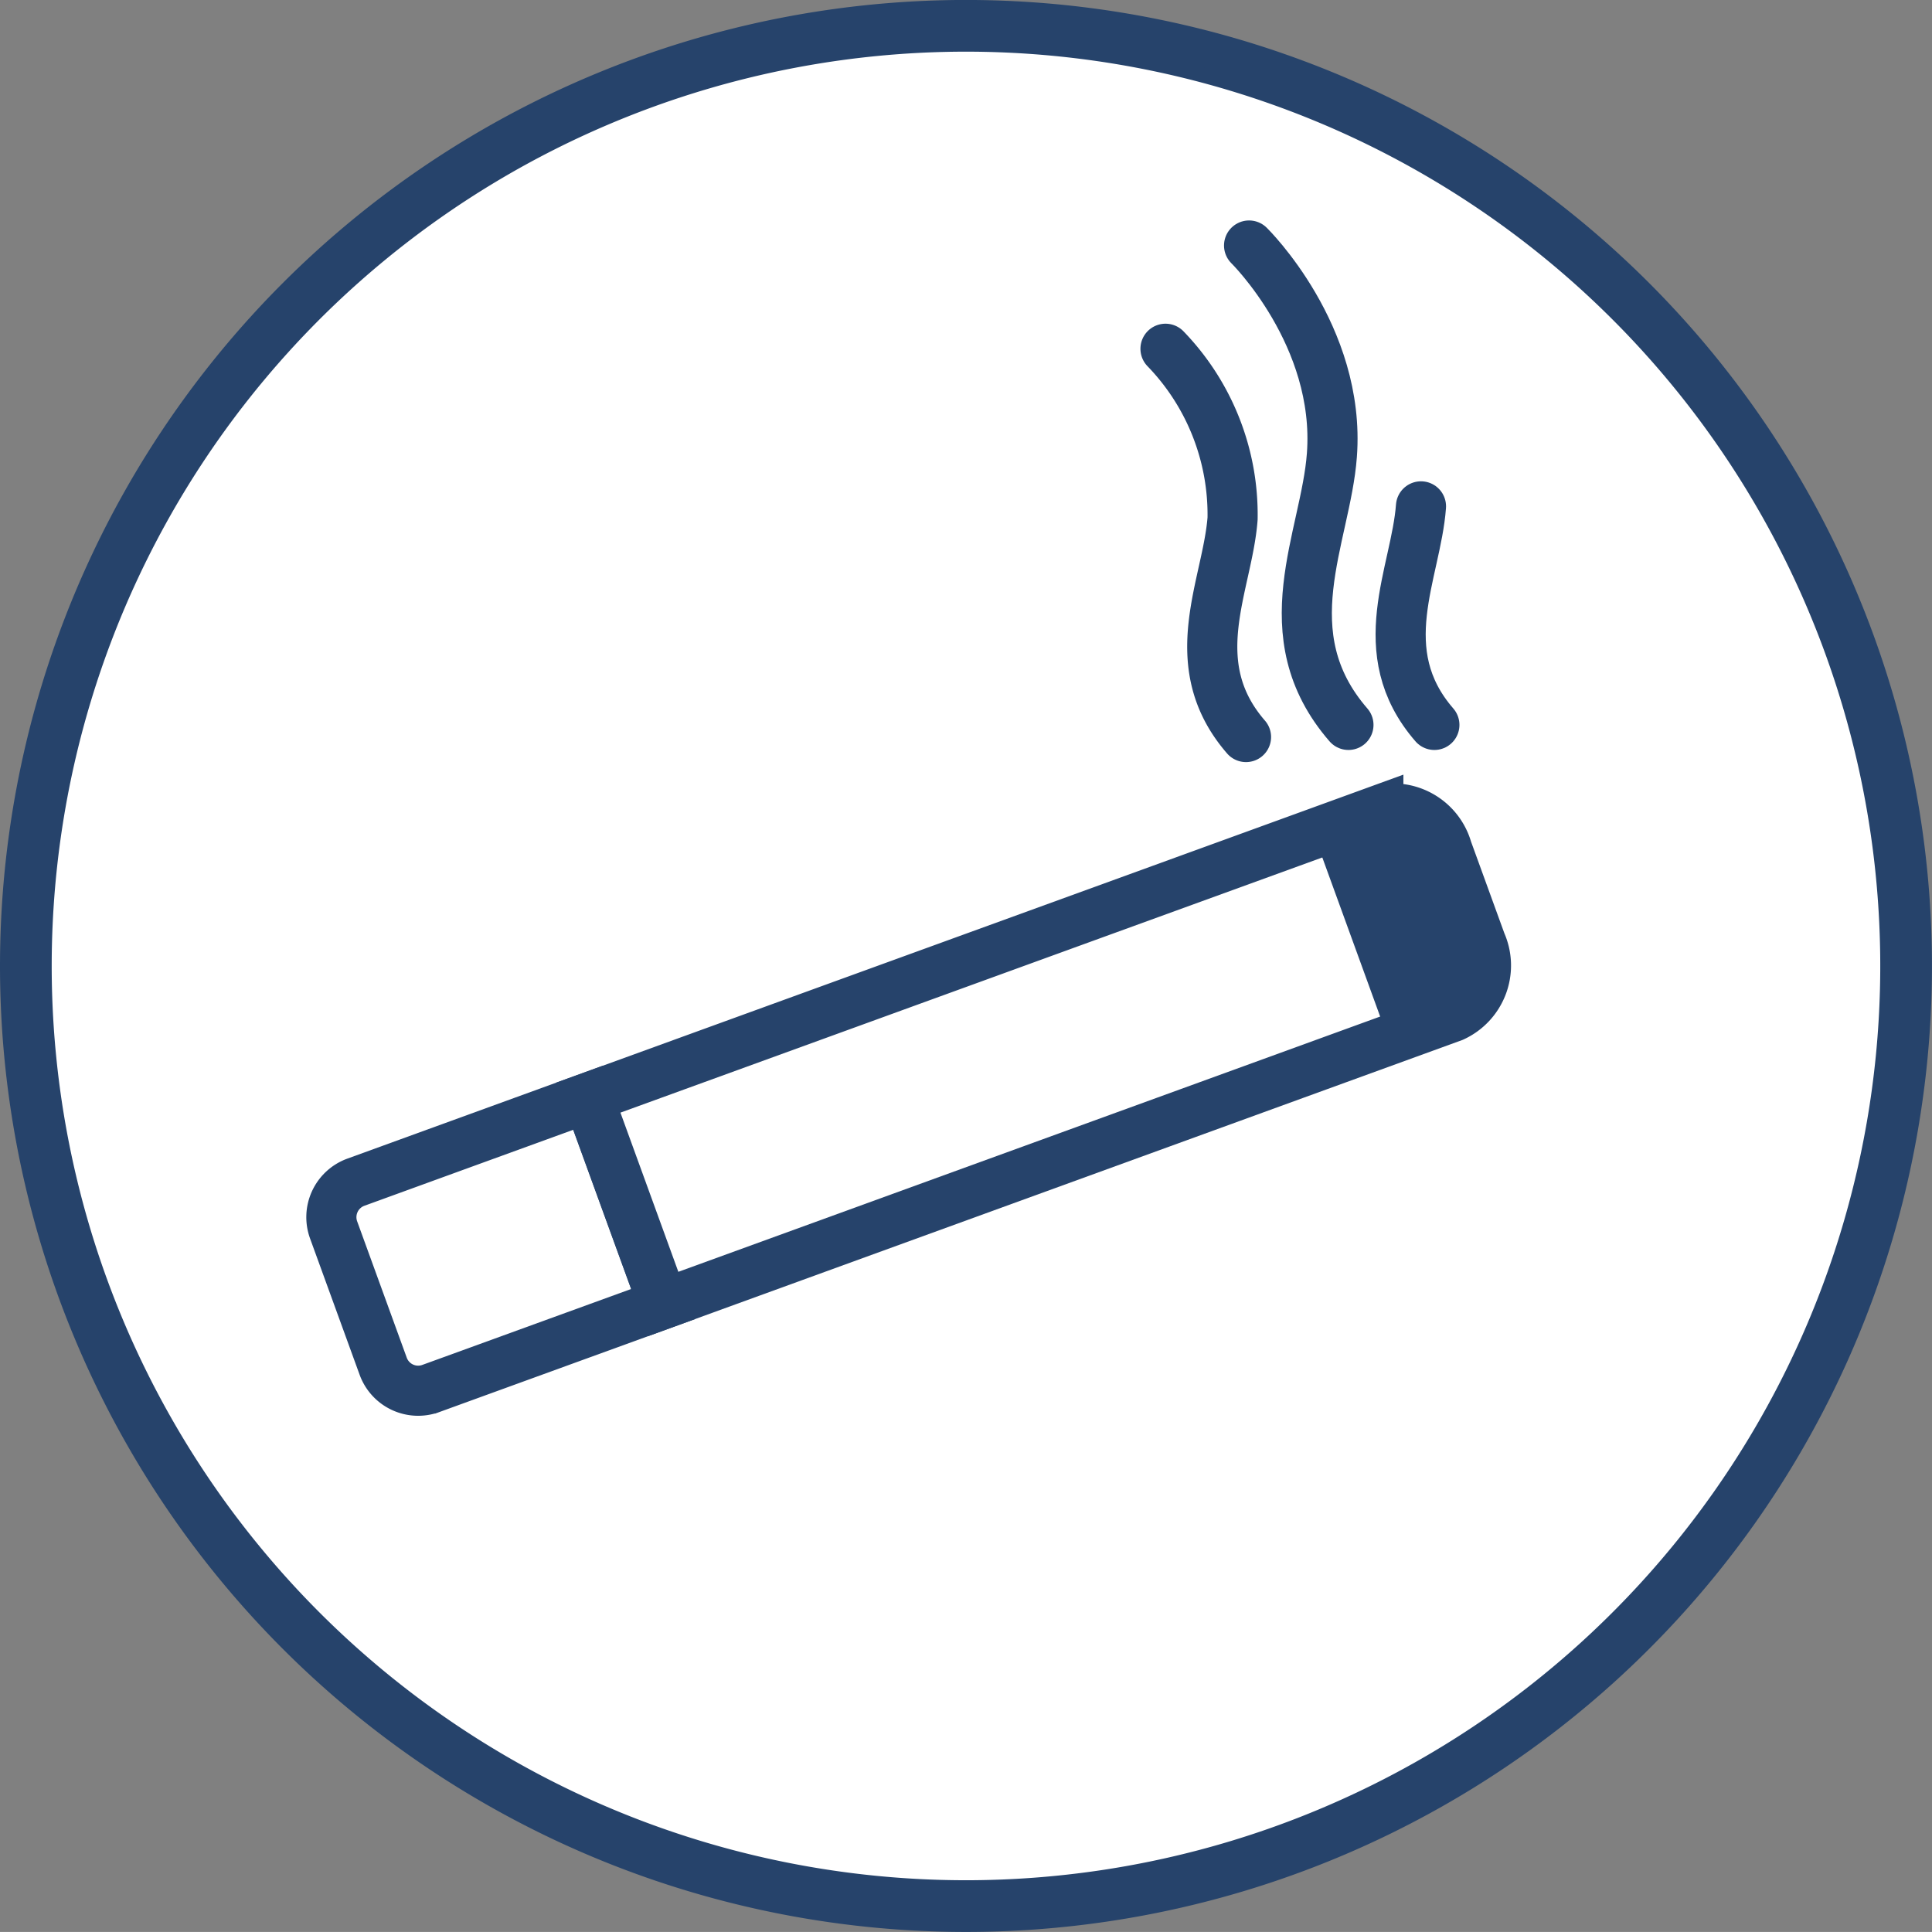 <svg xmlns="http://www.w3.org/2000/svg" width="63.599" height="63.598" viewBox="0 0 63.599 63.598">
  <rect x="0" y="0" width="63.599" height="63.598" fill="#808080" stroke="none"/>
  <g id="Raggruppa_286" data-name="Raggruppa 286" transform="translate(-409.297 -1046.296)">
    <path id="Tracciato_7262" data-name="Tracciato 7262" d="M353.547,362.173a31.1,31.1,0,1,0-31.1-31.1,31.1,31.1,0,0,0,31.1,31.1" transform="translate(87.55 747.019)" fill="#fff"/>
    <path id="Tracciato_7263" data-name="Tracciato 7263" d="M322.583,331.06a30.948,30.948,0,1,1,30.947,30.948,30.948,30.948,0,0,1-30.947-30.948" transform="translate(87.565 747.034)" fill="#fff"/>
    <path id="Tracciato_7264" data-name="Tracciato 7264" d="M322.583,331.06a30.948,30.948,0,1,1,30.947,30.948A30.948,30.948,0,0,1,322.583,331.06Z" transform="translate(87.565 747.034)" fill="none" stroke="#26436b" stroke-width="1.702"/>
    <path id="Tracciato_7265" data-name="Tracciato 7265" d="M342.513,338.5l-7.649,2.781a1.224,1.224,0,0,1-1.569-.733l-1.632-4.487a1.226,1.226,0,0,1,.731-1.57l7.648-2.782Z" transform="translate(88.616 750.722)" fill="#fff"/>
    <path id="Tracciato_7266" data-name="Tracciato 7266" d="M342.513,338.5l-7.649,2.781a1.224,1.224,0,0,1-1.569-.733l-1.632-4.487a1.226,1.226,0,0,1,.731-1.57l7.648-2.782Z" transform="translate(88.616 750.722)" fill="none" stroke="#26436b" stroke-width="1.65"/>
    <path id="Tracciato_7267" data-name="Tracciato 7267" d="M367.634,330.039l-26,9.457-2.47-6.791,23.106-8.4,2.9-1.055a1.854,1.854,0,0,1,2.267,1.283l1.116,3.069a1.853,1.853,0,0,1-.914,2.439" transform="translate(89.5 749.724)" fill="#fff"/>
    <path id="Tracciato_7268" data-name="Tracciato 7268" d="M367.634,330.039l-26,9.457-2.47-6.791,23.106-8.4,2.9-1.055a1.854,1.854,0,0,1,2.267,1.283l1.116,3.069A1.853,1.853,0,0,1,367.634,330.039Z" transform="translate(89.5 749.724)" fill="none" stroke="#26436b" stroke-width="1.65"/>
    <path id="Tracciato_7269" data-name="Tracciato 7269" d="M363.016,330.834l-2.469-6.791,2.972-1.081,1.416,1.592,1.473,4.048-1.018,1.368Z" transform="translate(91.996 749.701)" fill="#26436b"/>
    <path id="Tracciato_7270" data-name="Tracciato 7270" d="M358.641,306.588s3.021,2.961,2.726,6.9c-.2,2.714-2.05,5.891.545,8.881" transform="translate(91.774 747.79)" fill="none" stroke="#26436b" stroke-linecap="round" stroke-width="1.65"/>
    <path id="Tracciato_7271" data-name="Tracciato 7271" d="M356.178,309.632a7.853,7.853,0,0,1,2.208,5.588c-.165,2.2-1.659,4.771.442,7.193" transform="translate(91.486 748.145)" fill="none" stroke="#26436b" stroke-linecap="round" stroke-width="1.65"/>
    <path id="Tracciato_7272" data-name="Tracciato 7272" d="M363.779,314.277c-.164,2.2-1.661,4.771.441,7.194" transform="translate(92.295 748.688)" fill="none" stroke="#26436b" stroke-linecap="round" stroke-width="1.65"/>
    <path id="Tracciato_7273" data-name="Tracciato 7273" d="M322.45,331.077a31.1,31.1,0,1,0,31.1-31.1,31.1,31.1,0,0,0-31.1,31.1" transform="translate(87.55 747.019)" fill="none"/>
    <path id="Tracciato_7274" data-name="Tracciato 7274" d="M353.547,362.173a31.1,31.1,0,1,0-31.1-31.1A31.1,31.1,0,0,0,353.547,362.173Z" transform="translate(87.55 747.019)" fill="none" stroke="#26436b" stroke-width="1"/>
  </g>
</svg>

